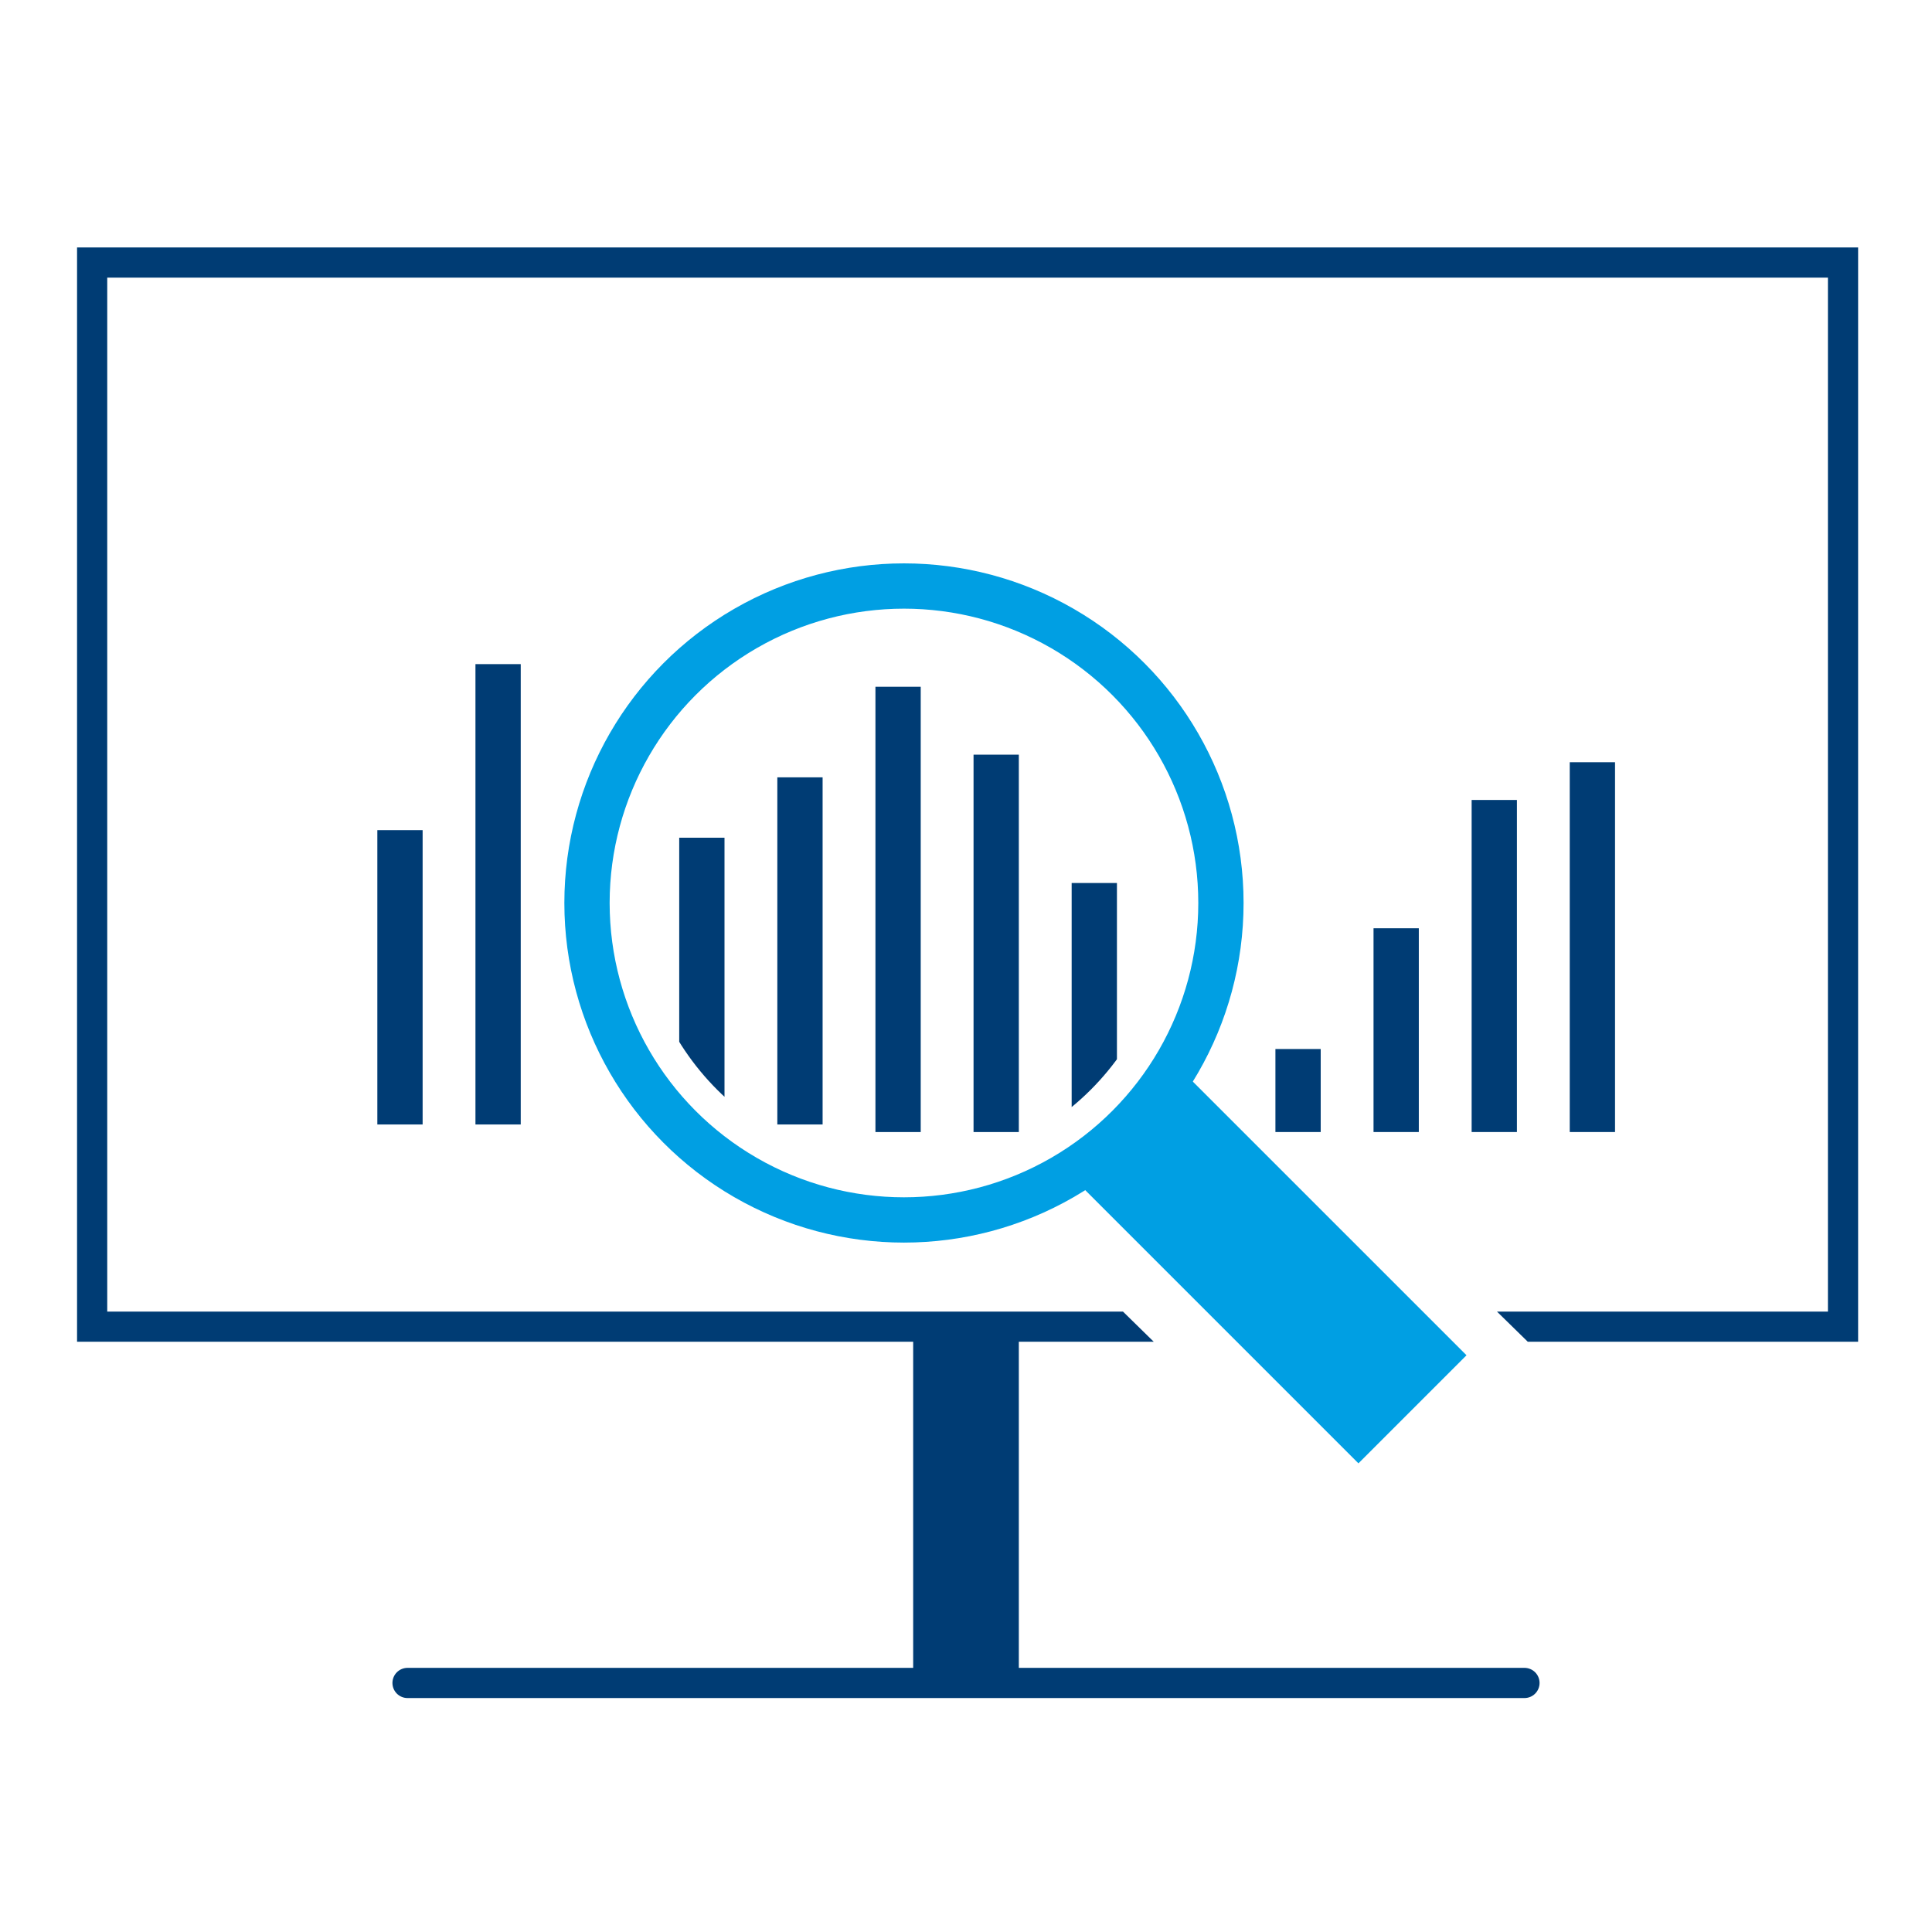 <svg xmlns="http://www.w3.org/2000/svg" viewBox="0 0 256 256"><defs><clipPath id="clip-path"><path class="cls-1" d="M-1 0v256h256V0zm182.34 205.67L146 171.05l24.24-24.77 35.38 34.62z"/></clipPath><clipPath id="clip-path-2"><circle class="cls-1" cx="119.78" cy="119.65" r="35"/></clipPath><style>.cls-1,.cls-2{fill:none}.cls-2{stroke:#003c74;stroke-miterlimit:10;stroke-width:6px}.cls-4{fill:#003c74}</style></defs><g id="Your_Icons" data-name="Your Icons"><g id="Analysis"><path class="cls-2" d="M53 110v39M185 123v27M198 106v44M211 101v49"/><g clip-path="url(#clip-path)"><path class="cls-4" d="M242.21 36.79v137h-228v-137h228m4-4h-236v145h236v-145z"/><path class="cls-4" d="M135 223v-47s-13.09.47-14 0v47"/><path stroke-linecap="round" stroke-linejoin="round" stroke-width="4" stroke="#003c74" fill="none" d="M54 223h148"/></g><path d="M194.32 179.58l-36.64-36.64a44.06 44.06 0 10-14.32 14.32L180 193.9zM91.88 148.11a40.06 40.06 0 1128.32 11.73 40.12 40.12 0 01-28.32-11.73z" fill="#009fe3"/><circle cx="119.78" cy="119.65" r="42" stroke="#009fe3" stroke-miterlimit="10" stroke-width="6" fill="none"/><path class="cls-2" d="M172 139v11M66 88v61"/><g clip-path="url(#clip-path-2)"><path class="cls-2" d="M79 102v47M93 111v38M106 103v46M119 91v59M132 100v50M145 117v33M158 106v44"/></g></g></g></svg>